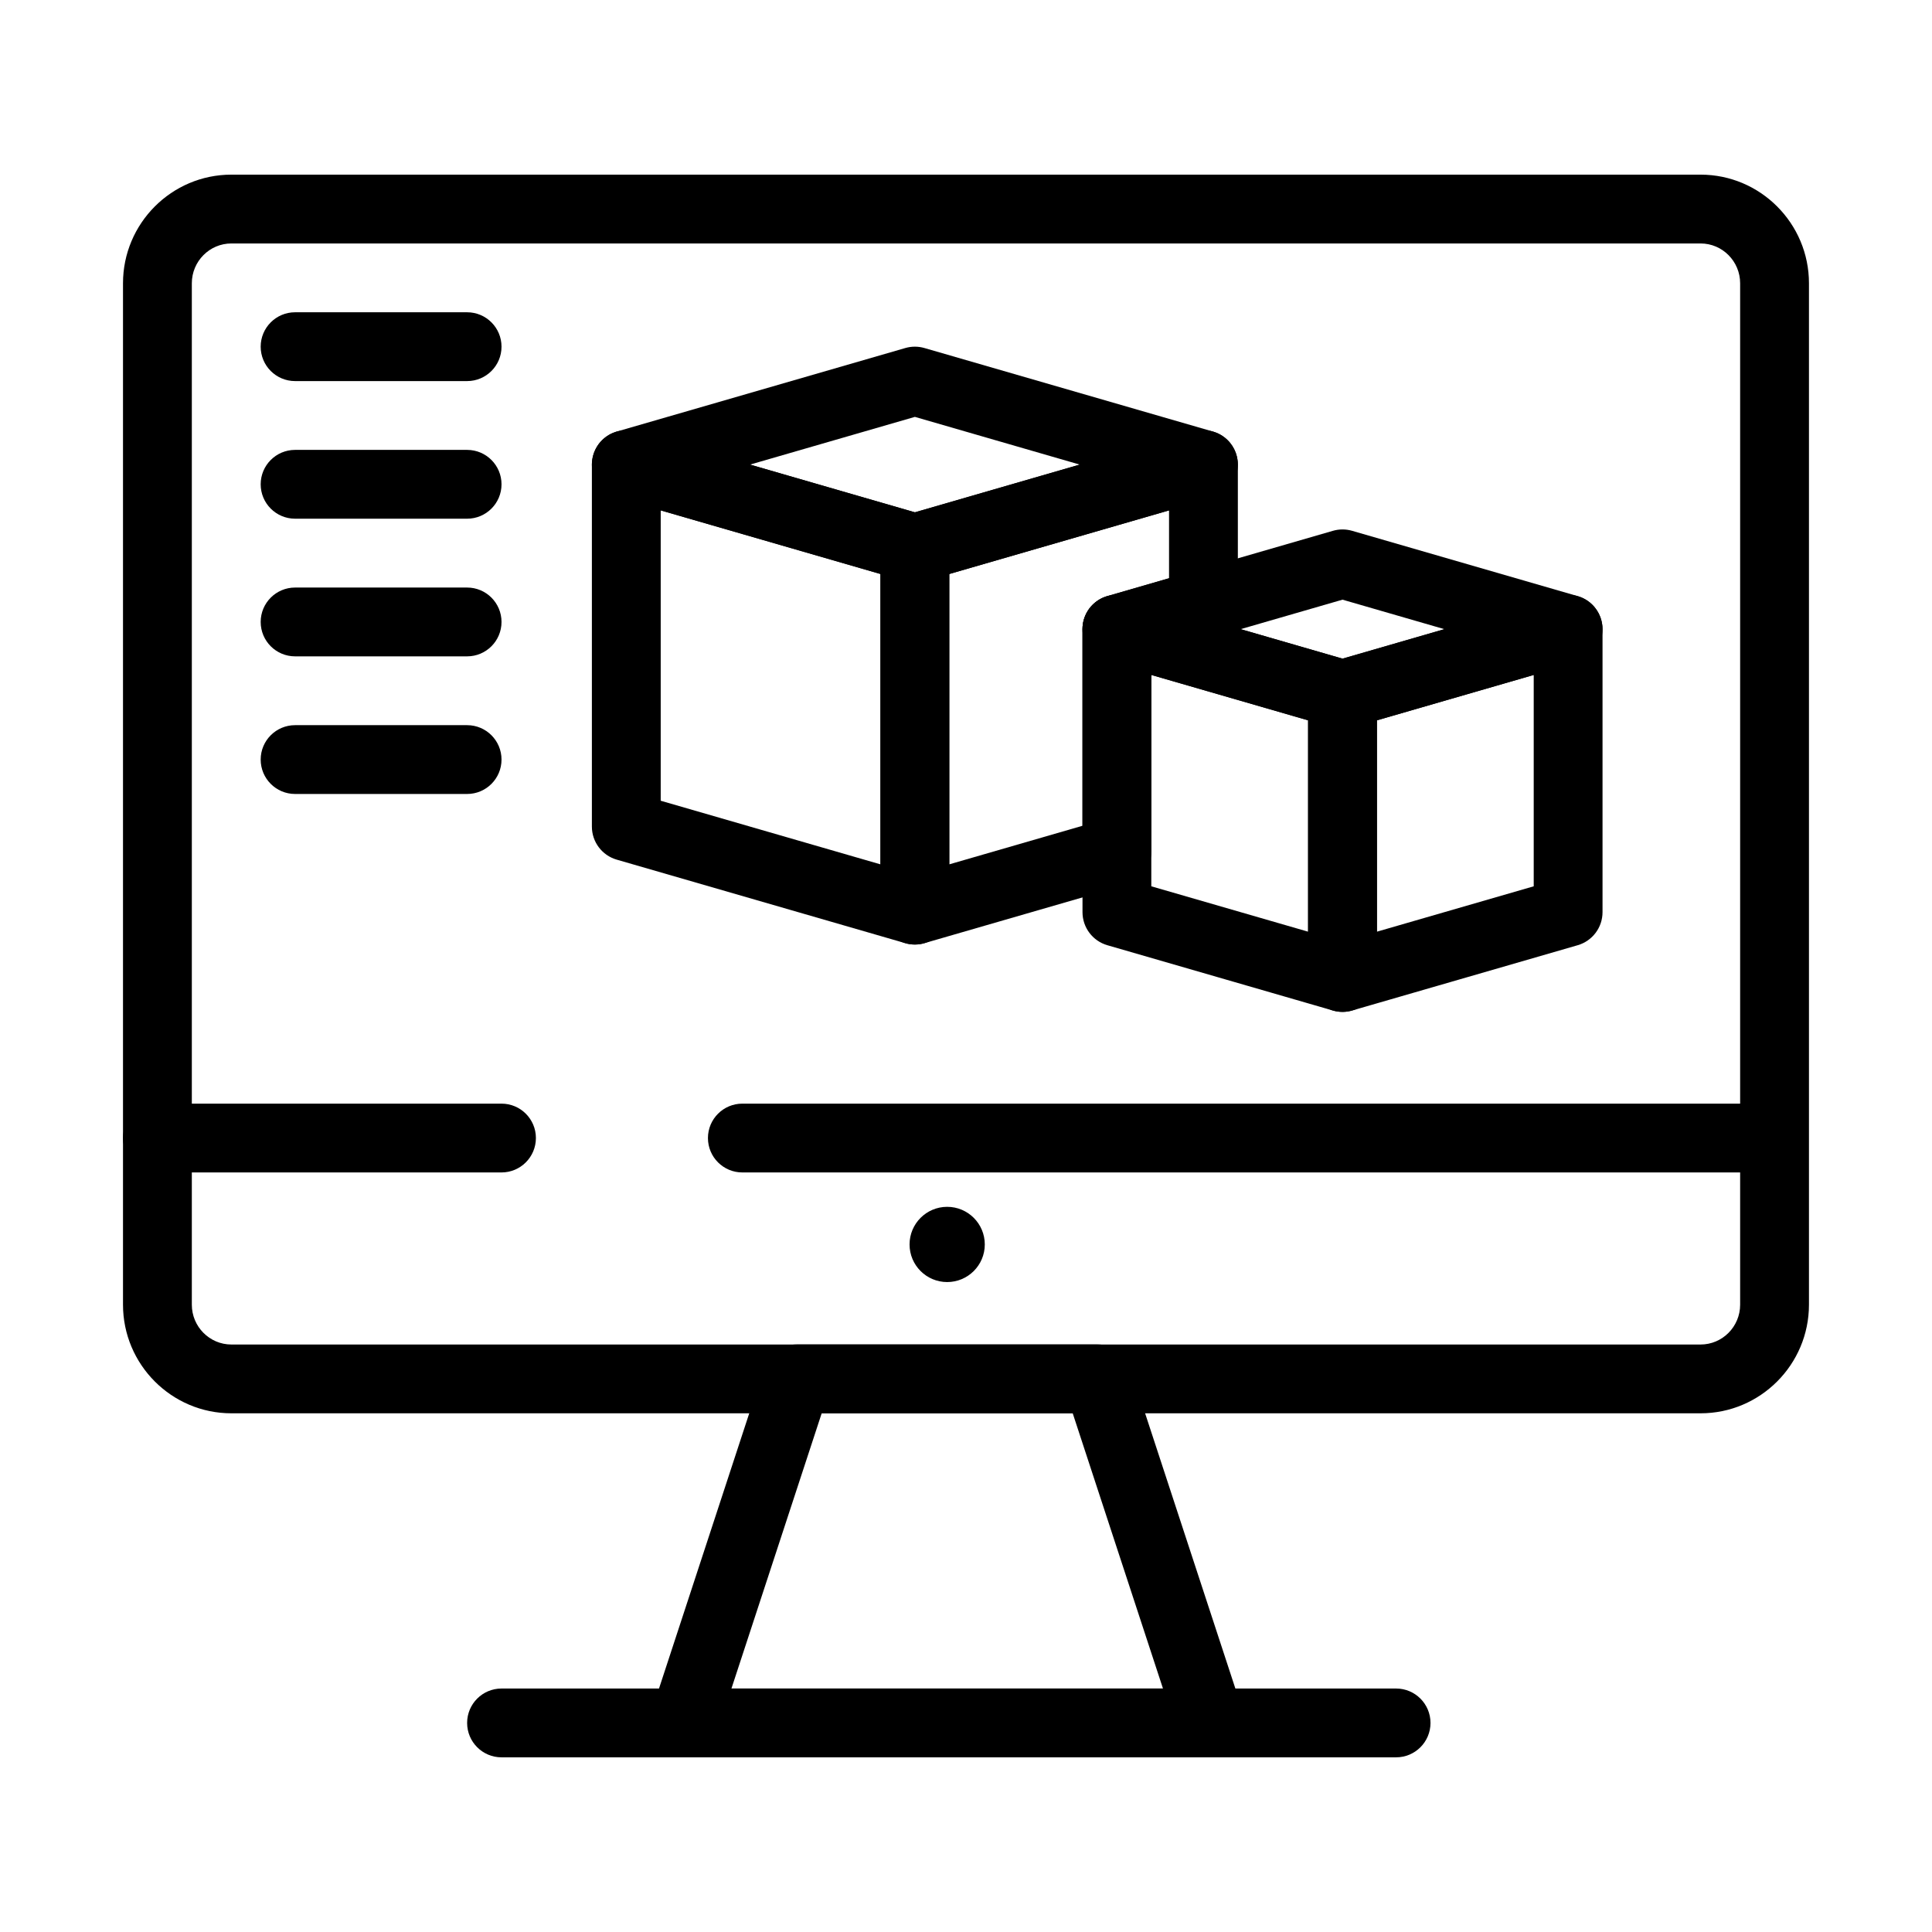 <?xml version="1.0" encoding="UTF-8"?>
<!-- Uploaded to: SVG Repo, www.svgrepo.com, Generator: SVG Repo Mixer Tools -->
<svg fill="#000000" width="800px" height="800px" version="1.1" viewBox="144 144 512 512" xmlns="http://www.w3.org/2000/svg">
 <g>
  <path d="m386.45 394.31c-0.848 0-1.703-0.117-2.535-0.359l-76.477-22.137c-3.898-1.129-6.582-4.699-6.582-8.758v-95.93c0-2.867 1.348-5.566 3.641-7.289s5.258-2.266 8.016-1.469l76.477 22.137c3.898 1.129 6.582 4.699 6.582 8.758v95.93c0 2.867-1.348 5.566-3.641 7.289-1.598 1.199-3.527 1.828-5.481 1.828zm-67.355-38.109 58.238 16.859v-76.945l-58.238-16.859z"/>
  <path d="m386.45 394.31c-1.953 0-3.879-0.629-5.481-1.828-2.293-1.723-3.641-4.422-3.641-7.289v-95.93c0-4.059 2.684-7.629 6.582-8.758l76.477-22.137c2.754-0.797 5.723-0.25 8.016 1.469 2.293 1.723 3.641 4.422 3.641 7.289v36.961c0 4.059-2.684 7.629-6.582 8.758l-16.359 4.734v52.113c0 4.059-2.684 7.629-6.582 8.758l-53.531 15.496c-0.836 0.246-1.688 0.363-2.539 0.363zm9.121-98.195v76.945l35.297-10.219v-52.113c0-4.059 2.684-7.629 6.582-8.758l16.359-4.734v-17.977z"/>
  <path d="m386.45 298.38c-0.855 0-1.707-0.121-2.535-0.359l-76.477-22.137c-3.898-1.129-6.582-4.699-6.582-8.758s2.684-7.629 6.582-8.758l76.477-22.137c1.656-0.48 3.414-0.48 5.07 0l76.477 22.137c3.898 1.129 6.582 4.699 6.582 8.758s-2.684 7.629-6.582 8.758l-76.477 22.137c-0.828 0.238-1.68 0.359-2.535 0.359zm-43.68-31.258 43.684 12.645 43.684-12.645-43.684-12.645z"/>
  <path d="m499.78 412.16c-0.848 0-1.703-0.117-2.535-0.359l-59.789-17.309c-3.898-1.129-6.582-4.699-6.582-8.758v-75c0-2.867 1.348-5.566 3.641-7.289 2.289-1.723 5.258-2.266 8.016-1.469l59.789 17.309c3.898 1.129 6.582 4.699 6.582 8.758v74.996c0 2.867-1.348 5.566-3.641 7.289-1.602 1.203-3.527 1.832-5.481 1.832zm-50.672-33.281 41.555 12.027v-56.012l-41.555-12.027z"/>
  <path d="m499.78 412.16c-1.953 0-3.883-0.629-5.481-1.828-2.293-1.723-3.641-4.422-3.641-7.289v-74.996c0-4.059 2.684-7.629 6.582-8.758l59.789-17.309c2.758-0.797 5.723-0.25 8.016 1.469 2.293 1.723 3.641 4.422 3.641 7.289v74.996c0 4.059-2.684 7.629-6.582 8.758l-59.789 17.309c-0.832 0.238-1.688 0.359-2.535 0.359zm9.117-77.266v56.012l41.555-12.027v-56.012z"/>
  <path d="m499.78 337.16c-0.855 0-1.707-0.121-2.535-0.359l-59.789-17.309c-3.898-1.129-6.582-4.699-6.582-8.758 0-4.059 2.684-7.629 6.582-8.758l59.789-17.309c1.656-0.48 3.414-0.48 5.07 0l59.789 17.309c3.898 1.129 6.582 4.699 6.582 8.758 0 4.059-2.684 7.629-6.582 8.758l-59.789 17.309c-0.828 0.238-1.684 0.359-2.535 0.359zm-27-26.426 27 7.816 27-7.816-27-7.816z"/>
  <path d="m464.8 609.71h-0.02-139.53c-2.922 0-5.668-1.402-7.383-3.769-1.715-2.367-2.191-5.414-1.281-8.191l29.898-91.184c1.23-3.746 4.723-6.277 8.664-6.277h79.73c3.941 0 7.438 2.531 8.664 6.277l29.715 90.617c0.426 1.055 0.656 2.203 0.656 3.406 0 5.039-4.078 9.121-9.113 9.121zm-126.96-18.234h114.36l-23.922-72.945h-66.52z"/>
  <path d="m404.98 473.79c0 5.504-4.465 9.969-9.969 9.969s-9.969-4.465-9.969-9.969c0-5.504 4.465-9.969 9.969-9.969s9.969 4.465 9.969 9.969"/>
  <path d="m513.98 609.71h-237.07c-5.035 0-9.117-4.082-9.117-9.117s4.082-9.117 9.117-9.117h237.07c5.035 0 9.117 4.082 9.117 9.117s-4.082 9.117-9.117 9.117z"/>
  <path d="m276.9 454.71h-91.18c-5.035 0-9.117-4.082-9.117-9.117s4.082-9.117 9.117-9.117h91.184c5.035 0 9.117 4.082 9.117 9.117-0.004 5.035-4.086 9.117-9.121 9.117z"/>
  <path d="m605.16 454.71h-264.43c-5.035 0-9.117-4.082-9.117-9.117s4.082-9.117 9.117-9.117h264.43c5.035 0 9.117 4.082 9.117 9.117 0.004 5.035-4.082 9.117-9.117 9.117z"/>
  <path d="m594.67 518.54h-389.35c-15.836 0-28.723-12.914-28.723-28.789v-270.68c0-15.875 12.883-28.789 28.723-28.789h389.35c15.836 0 28.723 12.914 28.723 28.789v270.68c0 15.875-12.887 28.789-28.723 28.789zm-389.35-310.02c-5.781 0-10.484 4.734-10.484 10.555v270.68c0 5.82 4.703 10.555 10.484 10.555h389.35c5.781 0 10.484-4.734 10.484-10.555v-270.68c0-5.82-4.703-10.555-10.484-10.555z"/>
  <path d="m267.79 244.99h-45.59c-5.035 0-9.117-4.082-9.117-9.117s4.082-9.117 9.117-9.117h45.59c5.035 0 9.117 4.082 9.117 9.117s-4.082 9.117-9.117 9.117z"/>
  <path d="m267.79 281.46h-45.59c-5.035 0-9.117-4.082-9.117-9.117s4.082-9.117 9.117-9.117h45.59c5.035 0 9.117 4.082 9.117 9.117s-4.082 9.117-9.117 9.117z"/>
  <path d="m267.79 317.94h-45.59c-5.035 0-9.117-4.082-9.117-9.117 0-5.035 4.082-9.117 9.117-9.117h45.59c5.035 0 9.117 4.082 9.117 9.117 0 5.031-4.082 9.117-9.117 9.117z"/>
  <path d="m267.79 354.41h-45.59c-5.035 0-9.117-4.082-9.117-9.117 0-5.035 4.082-9.117 9.117-9.117h45.59c5.035 0 9.117 4.082 9.117 9.117 0 5.035-4.082 9.117-9.117 9.117z"/>
 </g>
</svg>